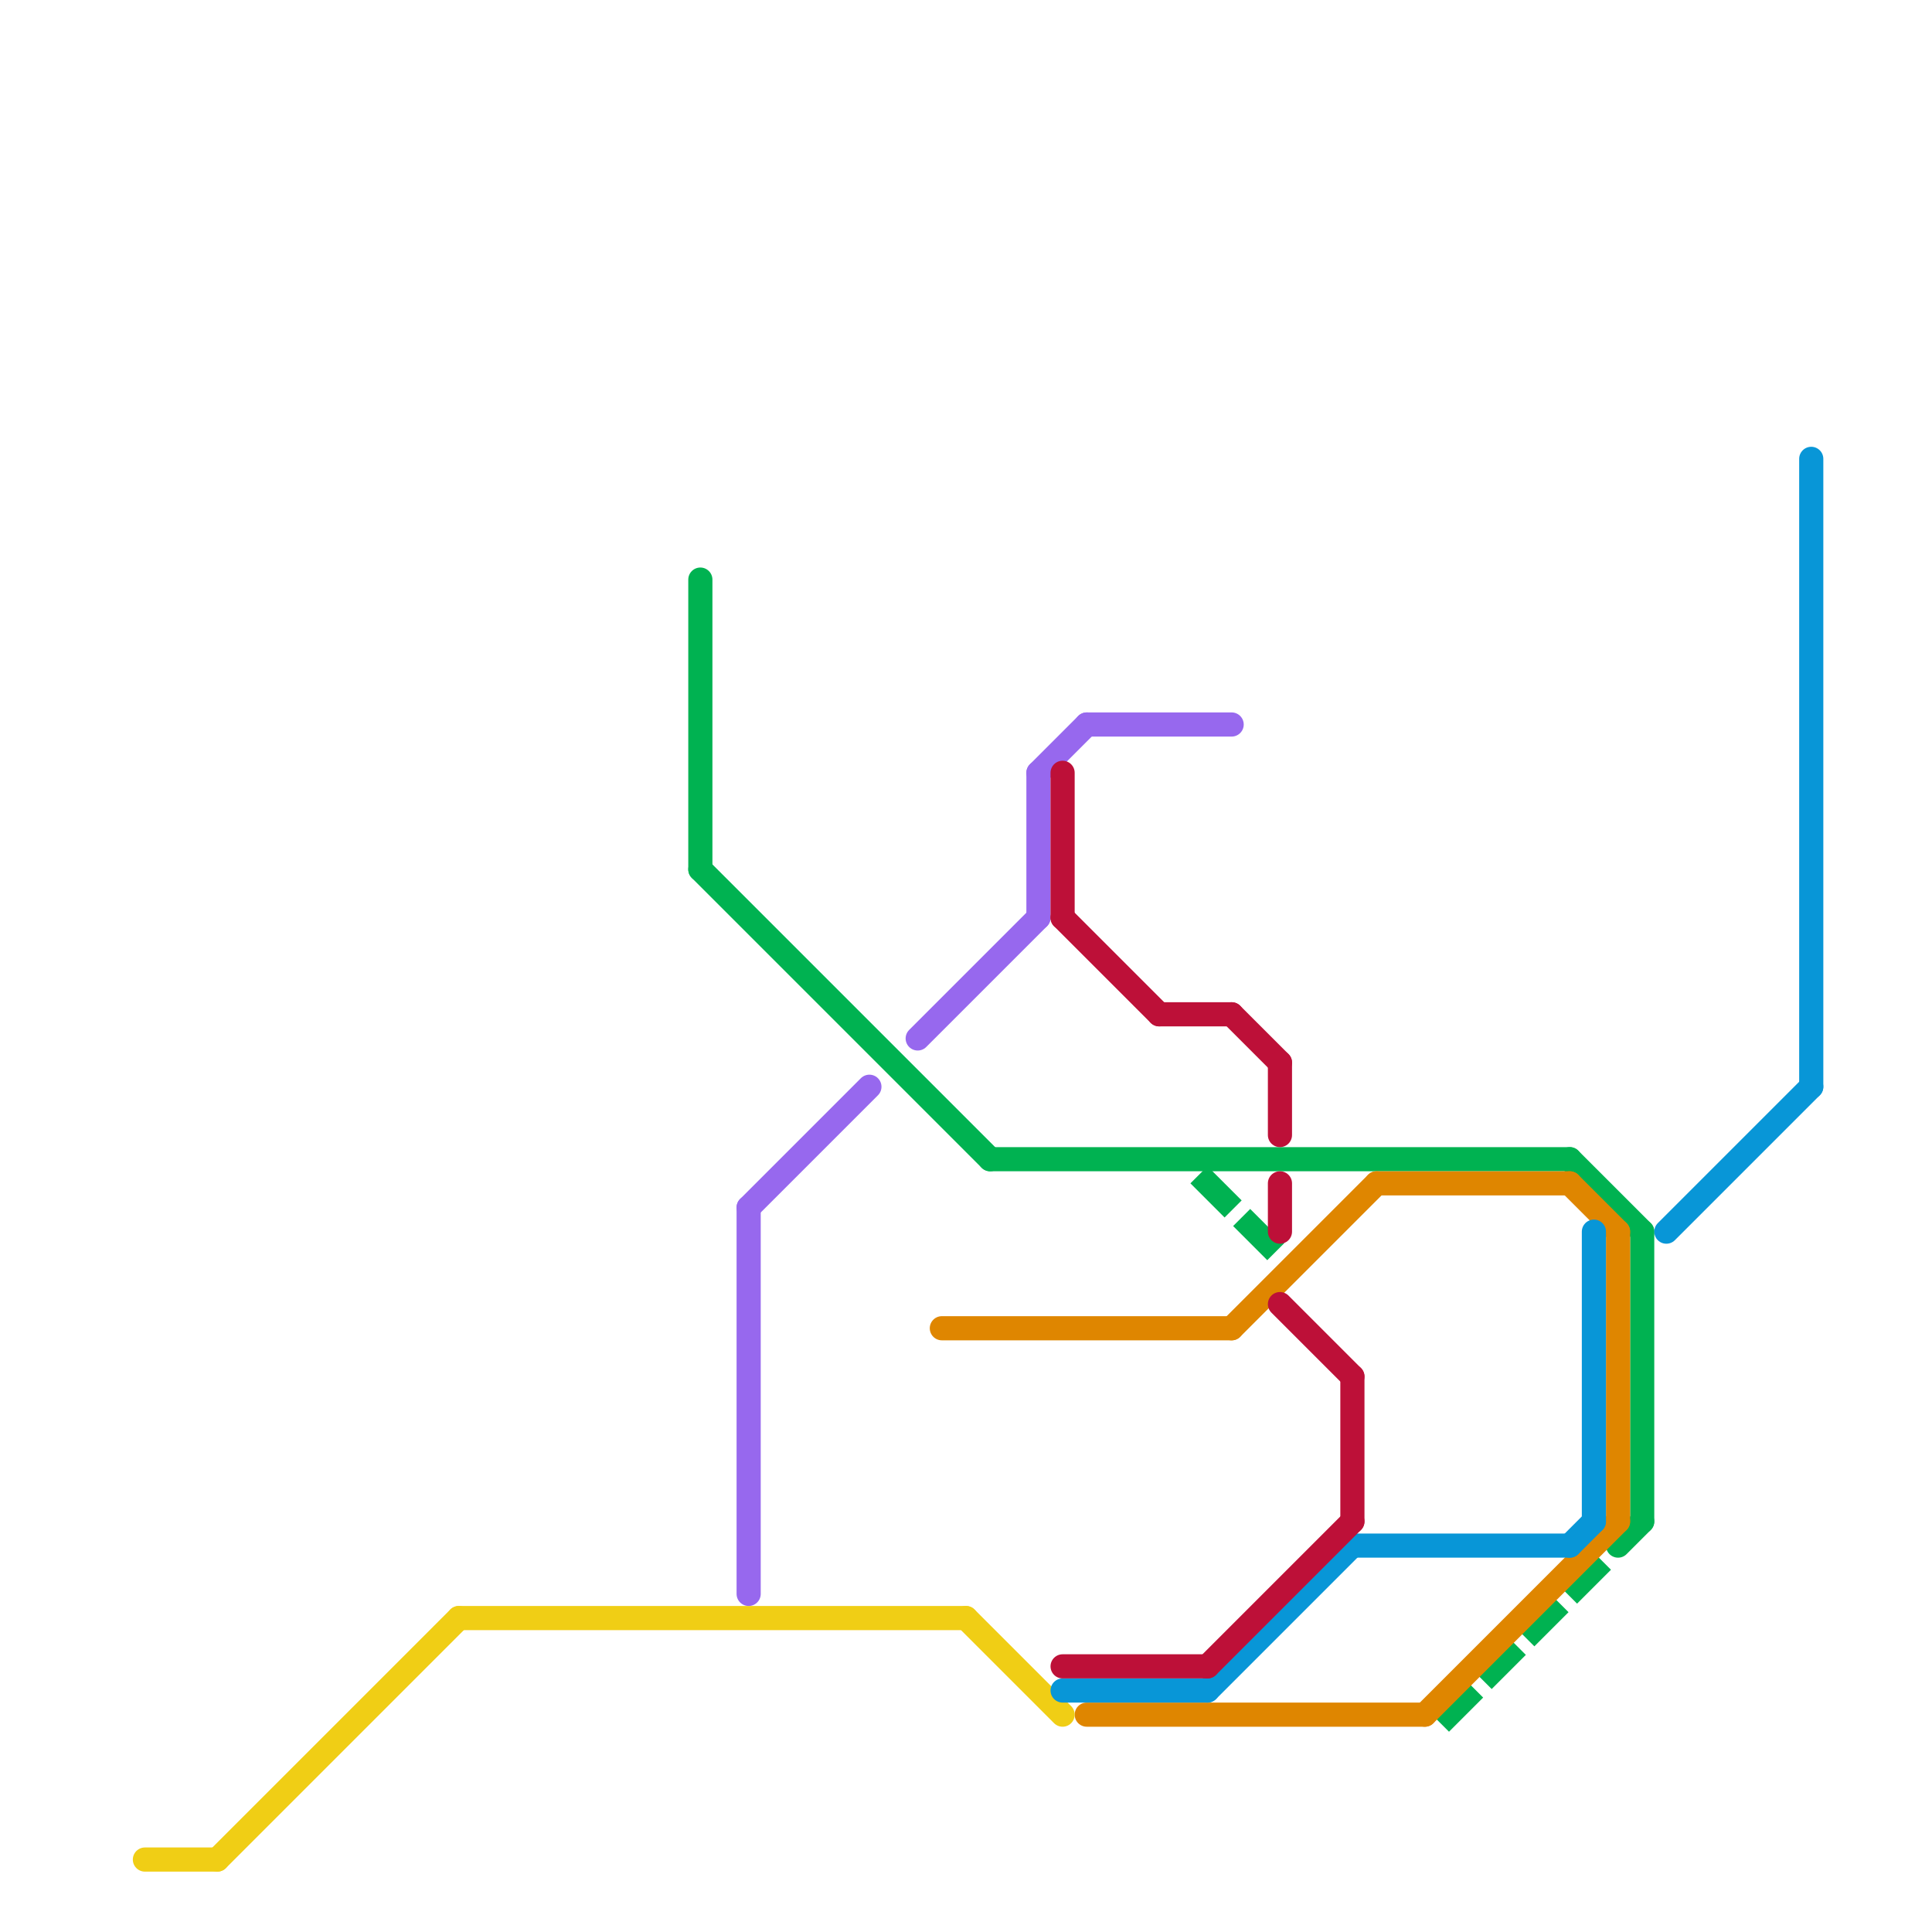 
<svg version="1.1" xmlns="http://www.w3.org/2000/svg" viewBox="0 0 80 80">
<style>text { font: 1px Helvetica; font-weight: 600; white-space: pre; dominant-baseline: central; } line { stroke-width: 1; fill: none; stroke-linecap: round; stroke-linejoin: round; } .c0 { stroke: #00b251 } .c1 { stroke: #df8600 } .c2 { stroke: #f0ce15 } .c3 { stroke: #9768ee } .c4 { stroke: #0896d7 } .c5 { stroke: #bd1038 } .w1 { stroke-width: 1; }.l1 { stroke-dasharray: 1 1.5; stroke-linecap: square; }</style><defs><g id="ct-xf"><circle r="0.5" fill="#fff" stroke="#000" stroke-width="0.2"/></g><g id="ct"><circle r="0.5" fill="#fff" stroke="#000" stroke-width="0.1"/></g></defs><line class="c0 " x1="68" y1="51" x2="68" y2="63"/><line class="c0 " x1="65" y1="48" x2="68" y2="51"/><line class="c0 " x1="41" y1="48" x2="65" y2="48"/><line class="c0 " x1="67" y1="64" x2="68" y2="63"/><line class="c0 " x1="29" y1="36" x2="41" y2="48"/><line class="c0 " x1="29" y1="24" x2="29" y2="36"/><line class="c0 l1" x1="50" y1="49" x2="53" y2="52"/><line class="c0 l1" x1="60" y1="71" x2="66" y2="65"/><line class="c1 " x1="65" y1="49" x2="67" y2="51"/><line class="c1 " x1="67" y1="51" x2="67" y2="63"/><line class="c1 " x1="57" y1="49" x2="65" y2="49"/><line class="c1 " x1="45" y1="71" x2="59" y2="71"/><line class="c1 " x1="59" y1="71" x2="67" y2="63"/><line class="c1 " x1="51" y1="55" x2="57" y2="49"/><line class="c1 " x1="39" y1="55" x2="51" y2="55"/><line class="c2 " x1="9" y1="77" x2="19" y2="67"/><line class="c2 " x1="19" y1="67" x2="40" y2="67"/><line class="c2 " x1="40" y1="67" x2="44" y2="71"/><line class="c2 " x1="6" y1="77" x2="9" y2="77"/><line class="c3 " x1="31" y1="50" x2="36" y2="45"/><line class="c3 " x1="31" y1="50" x2="31" y2="66"/><line class="c3 " x1="43" y1="32" x2="45" y2="30"/><line class="c3 " x1="38" y1="43" x2="43" y2="38"/><line class="c3 " x1="43" y1="32" x2="43" y2="38"/><line class="c3 " x1="45" y1="30" x2="51" y2="30"/><line class="c4 " x1="50" y1="70" x2="56" y2="64"/><line class="c4 " x1="65" y1="64" x2="66" y2="63"/><line class="c4 " x1="75" y1="19" x2="75" y2="45"/><line class="c4 " x1="44" y1="70" x2="50" y2="70"/><line class="c4 " x1="56" y1="64" x2="65" y2="64"/><line class="c4 " x1="66" y1="51" x2="66" y2="63"/><line class="c4 " x1="69" y1="51" x2="75" y2="45"/><line class="c5 " x1="50" y1="69" x2="56" y2="63"/><line class="c5 " x1="44" y1="32" x2="44" y2="38"/><line class="c5 " x1="51" y1="42" x2="53" y2="44"/><line class="c5 " x1="53" y1="49" x2="53" y2="51"/><line class="c5 " x1="48" y1="42" x2="51" y2="42"/><line class="c5 " x1="44" y1="38" x2="48" y2="42"/><line class="c5 " x1="53" y1="54" x2="56" y2="57"/><line class="c5 " x1="44" y1="69" x2="50" y2="69"/><line class="c5 " x1="56" y1="57" x2="56" y2="63"/><line class="c5 " x1="53" y1="44" x2="53" y2="47"/>
</svg>
